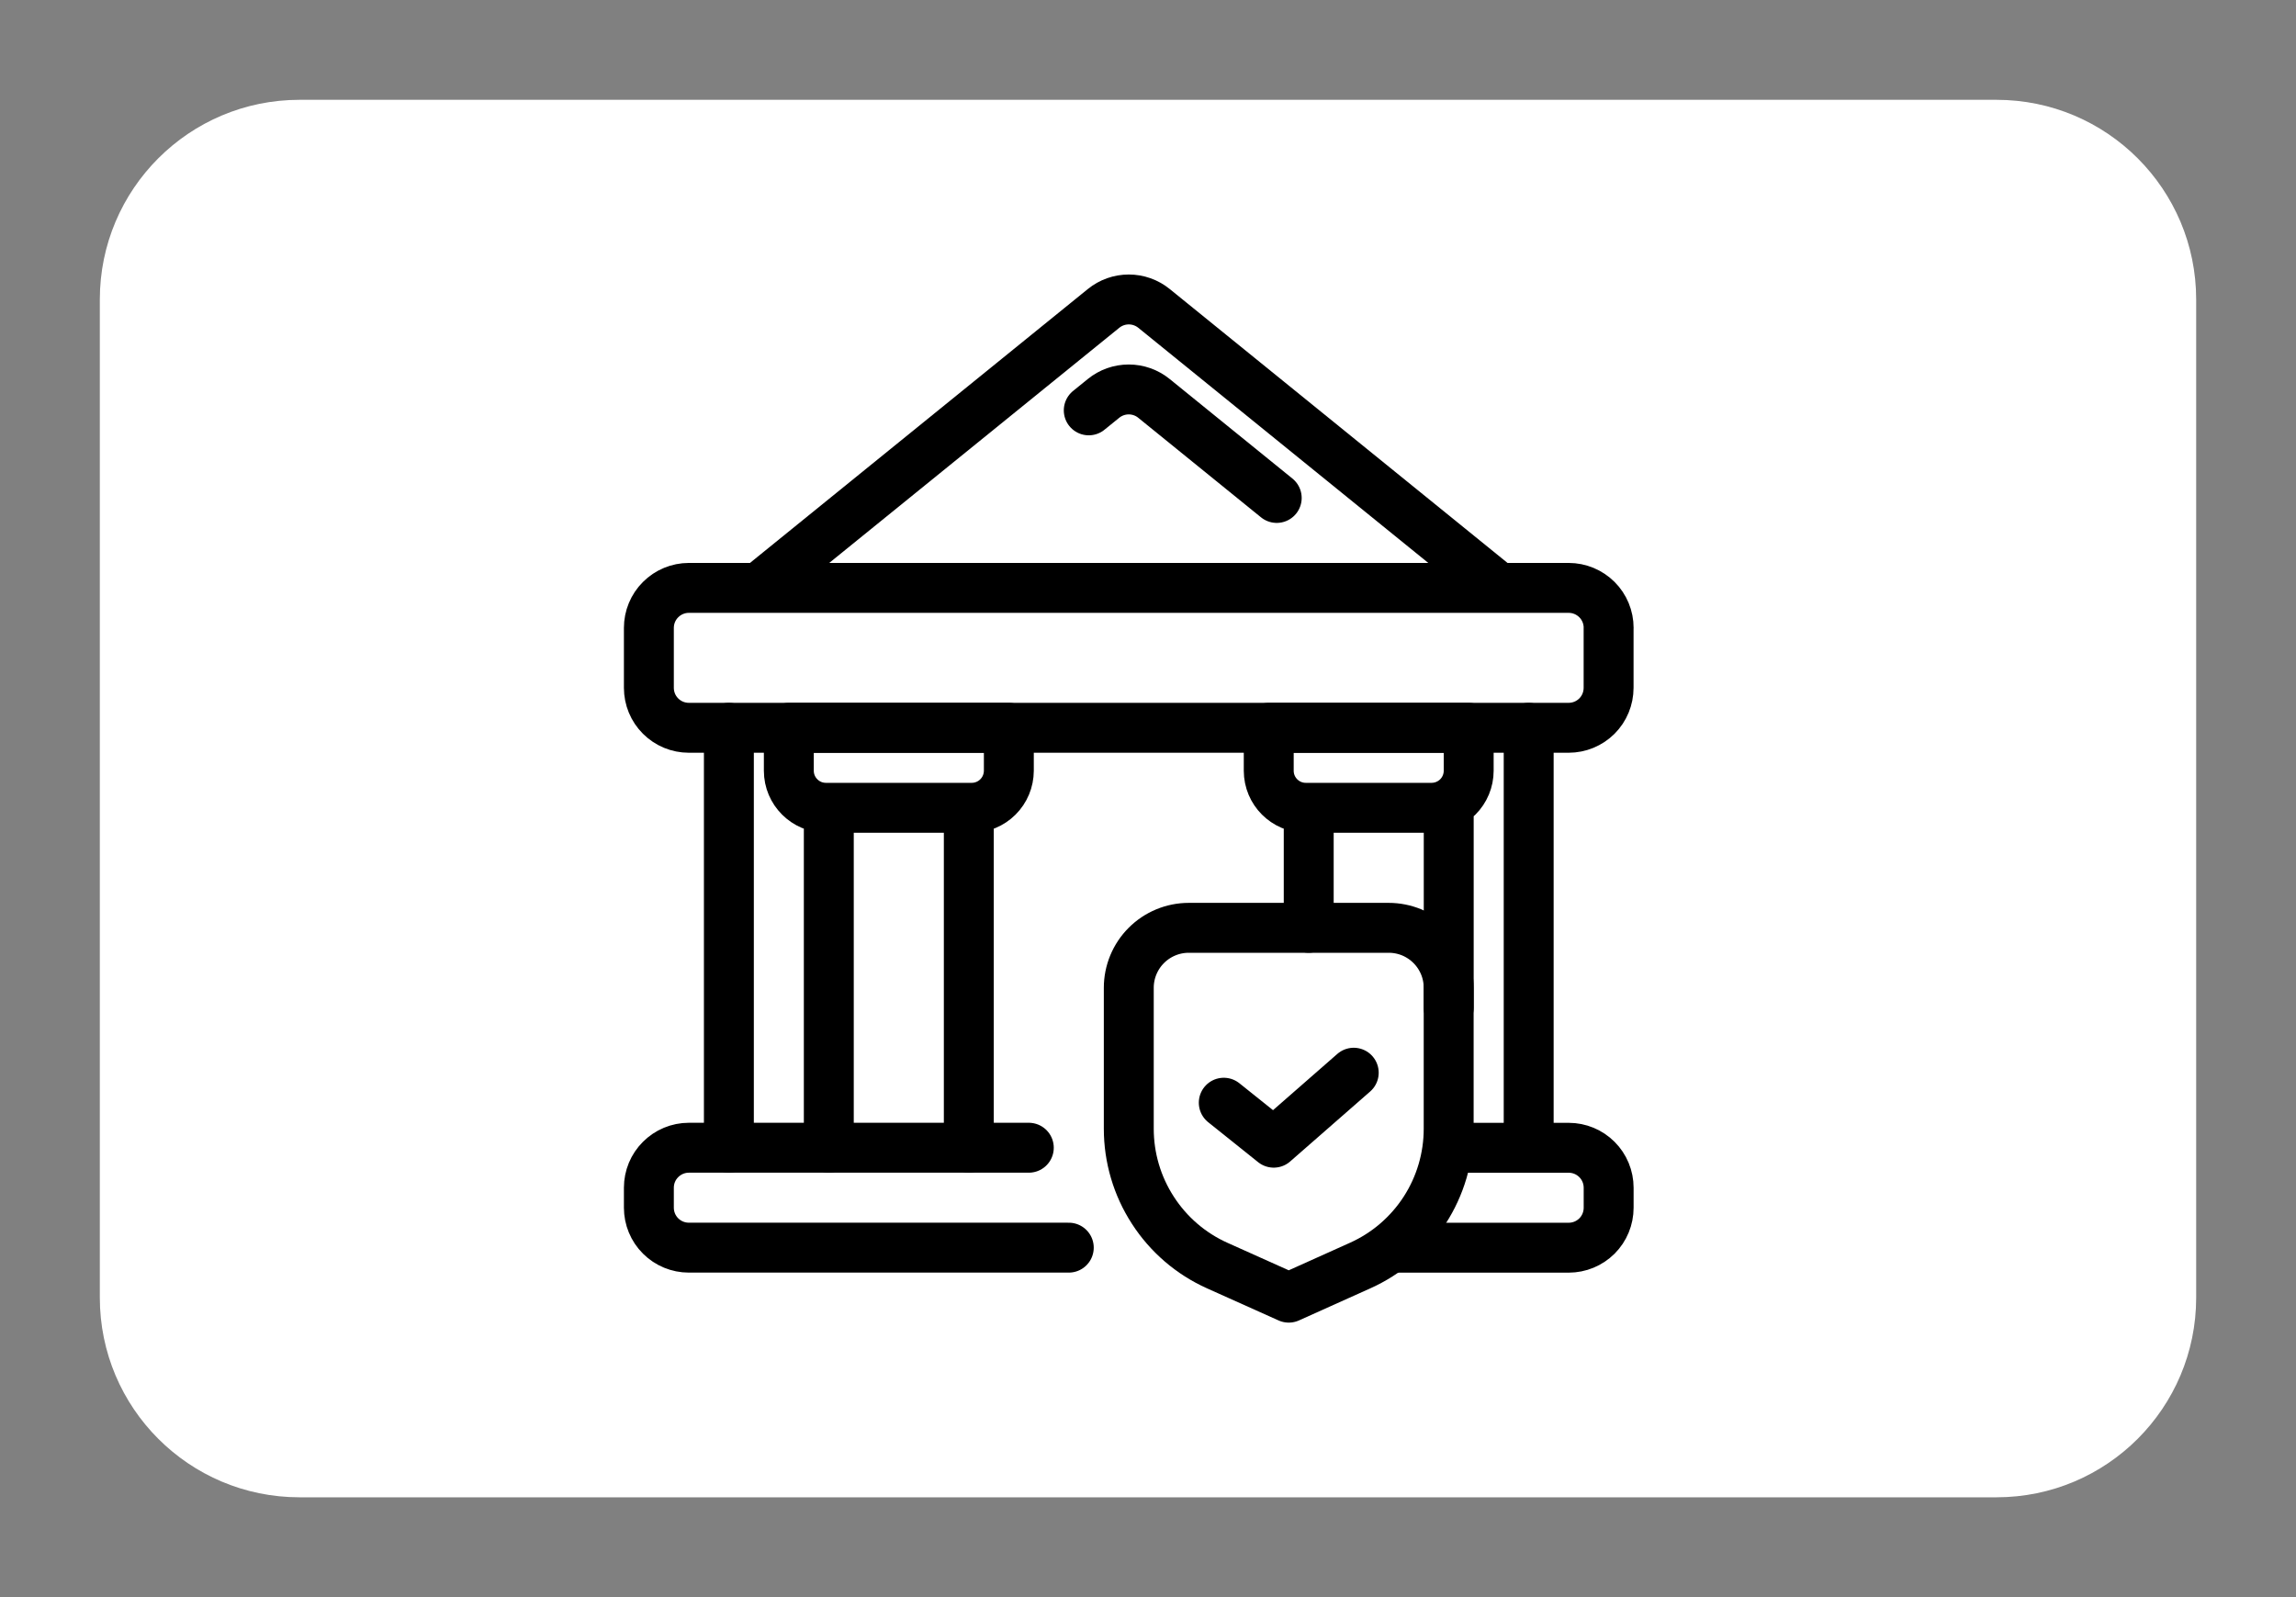 <svg width="46" height="32" viewBox="0 0 46 32" fill="none" xmlns="http://www.w3.org/2000/svg">
<rect x="0" y="0" width="46" height="32" fill="#808080" stroke="none"/>
<path d="M40 2H6C3.791 2 2 3.791 2 6V26C2 28.209 3.791 30 6 30H40C42.209 30 44 28.209 44 26V6C44 3.791 42.209 2 40 2Z" fill="white"/>
<path d="M20.612 22.996H13.801C13.588 22.996 13.385 23.081 13.235 23.231C13.084 23.381 13 23.584 13 23.797V24.197C13 24.41 13.084 24.614 13.235 24.764C13.385 24.914 13.588 24.998 13.801 24.998H21.413M28.023 24.999H31.428C31.641 24.999 31.844 24.915 31.995 24.765C32.145 24.615 32.229 24.411 32.229 24.198V23.798C32.229 23.586 32.145 23.382 31.995 23.232C31.844 23.081 31.641 22.997 31.428 22.997H29.024M30.026 11.779L23.12 6.179C22.977 6.063 22.799 6 22.615 6C22.431 6 22.253 6.063 22.11 6.179L15.203 11.779M32.229 12.58C32.229 12.368 32.145 12.164 31.995 12.014C31.844 11.864 31.641 11.779 31.428 11.779H13.801C13.588 11.779 13.385 11.864 13.235 12.014C13.084 12.164 13 12.368 13 12.58V13.781C13 13.994 13.084 14.198 13.235 14.348C13.385 14.498 13.588 14.582 13.801 14.582H31.427C31.64 14.582 31.843 14.498 31.994 14.348C32.144 14.198 32.228 13.994 32.228 13.781V12.58H32.229Z" stroke="black" stroke-miterlimit="2" stroke-linecap="round" stroke-linejoin="round"/>
<path d="M25.579 9.977L23.119 7.982C22.977 7.866 22.798 7.803 22.614 7.803C22.43 7.803 22.252 7.866 22.109 7.982L21.813 8.222M29.024 19.791C29.024 19.634 28.993 19.477 28.933 19.332C28.872 19.186 28.784 19.053 28.672 18.942C28.561 18.83 28.428 18.742 28.283 18.681C28.137 18.621 27.981 18.59 27.823 18.59H23.816C23.498 18.59 23.192 18.717 22.967 18.942C22.742 19.167 22.615 19.473 22.615 19.791V22.616C22.615 23.195 22.782 23.762 23.097 24.248C23.411 24.735 23.859 25.12 24.387 25.357L25.82 26L27.252 25.356C27.78 25.119 28.228 24.734 28.543 24.247C28.857 23.761 29.024 23.195 29.024 22.615V19.791Z" stroke="black" stroke-miterlimit="2" stroke-linecap="round" stroke-linejoin="round"/>
<path d="M24.518 22.094L25.519 22.895L27.122 21.493M14.603 14.583V22.996M16.605 16.185V22.995M19.41 16.185V22.995M26.22 16.185V18.589M29.025 16.185V20.191M30.627 22.996V14.583M20.212 14.583H15.804V15.443C15.804 15.852 16.137 16.185 16.547 16.185H19.468C19.665 16.185 19.854 16.107 19.993 15.968C20.133 15.829 20.211 15.64 20.212 15.443V14.583ZM29.425 14.583H25.419V15.443C25.419 15.852 25.751 16.185 26.161 16.185H28.681C28.878 16.185 29.067 16.107 29.207 15.968C29.346 15.829 29.425 15.64 29.425 15.443V14.583Z" stroke="black" stroke-miterlimit="2" stroke-linecap="round" stroke-linejoin="round"/>
</svg>
